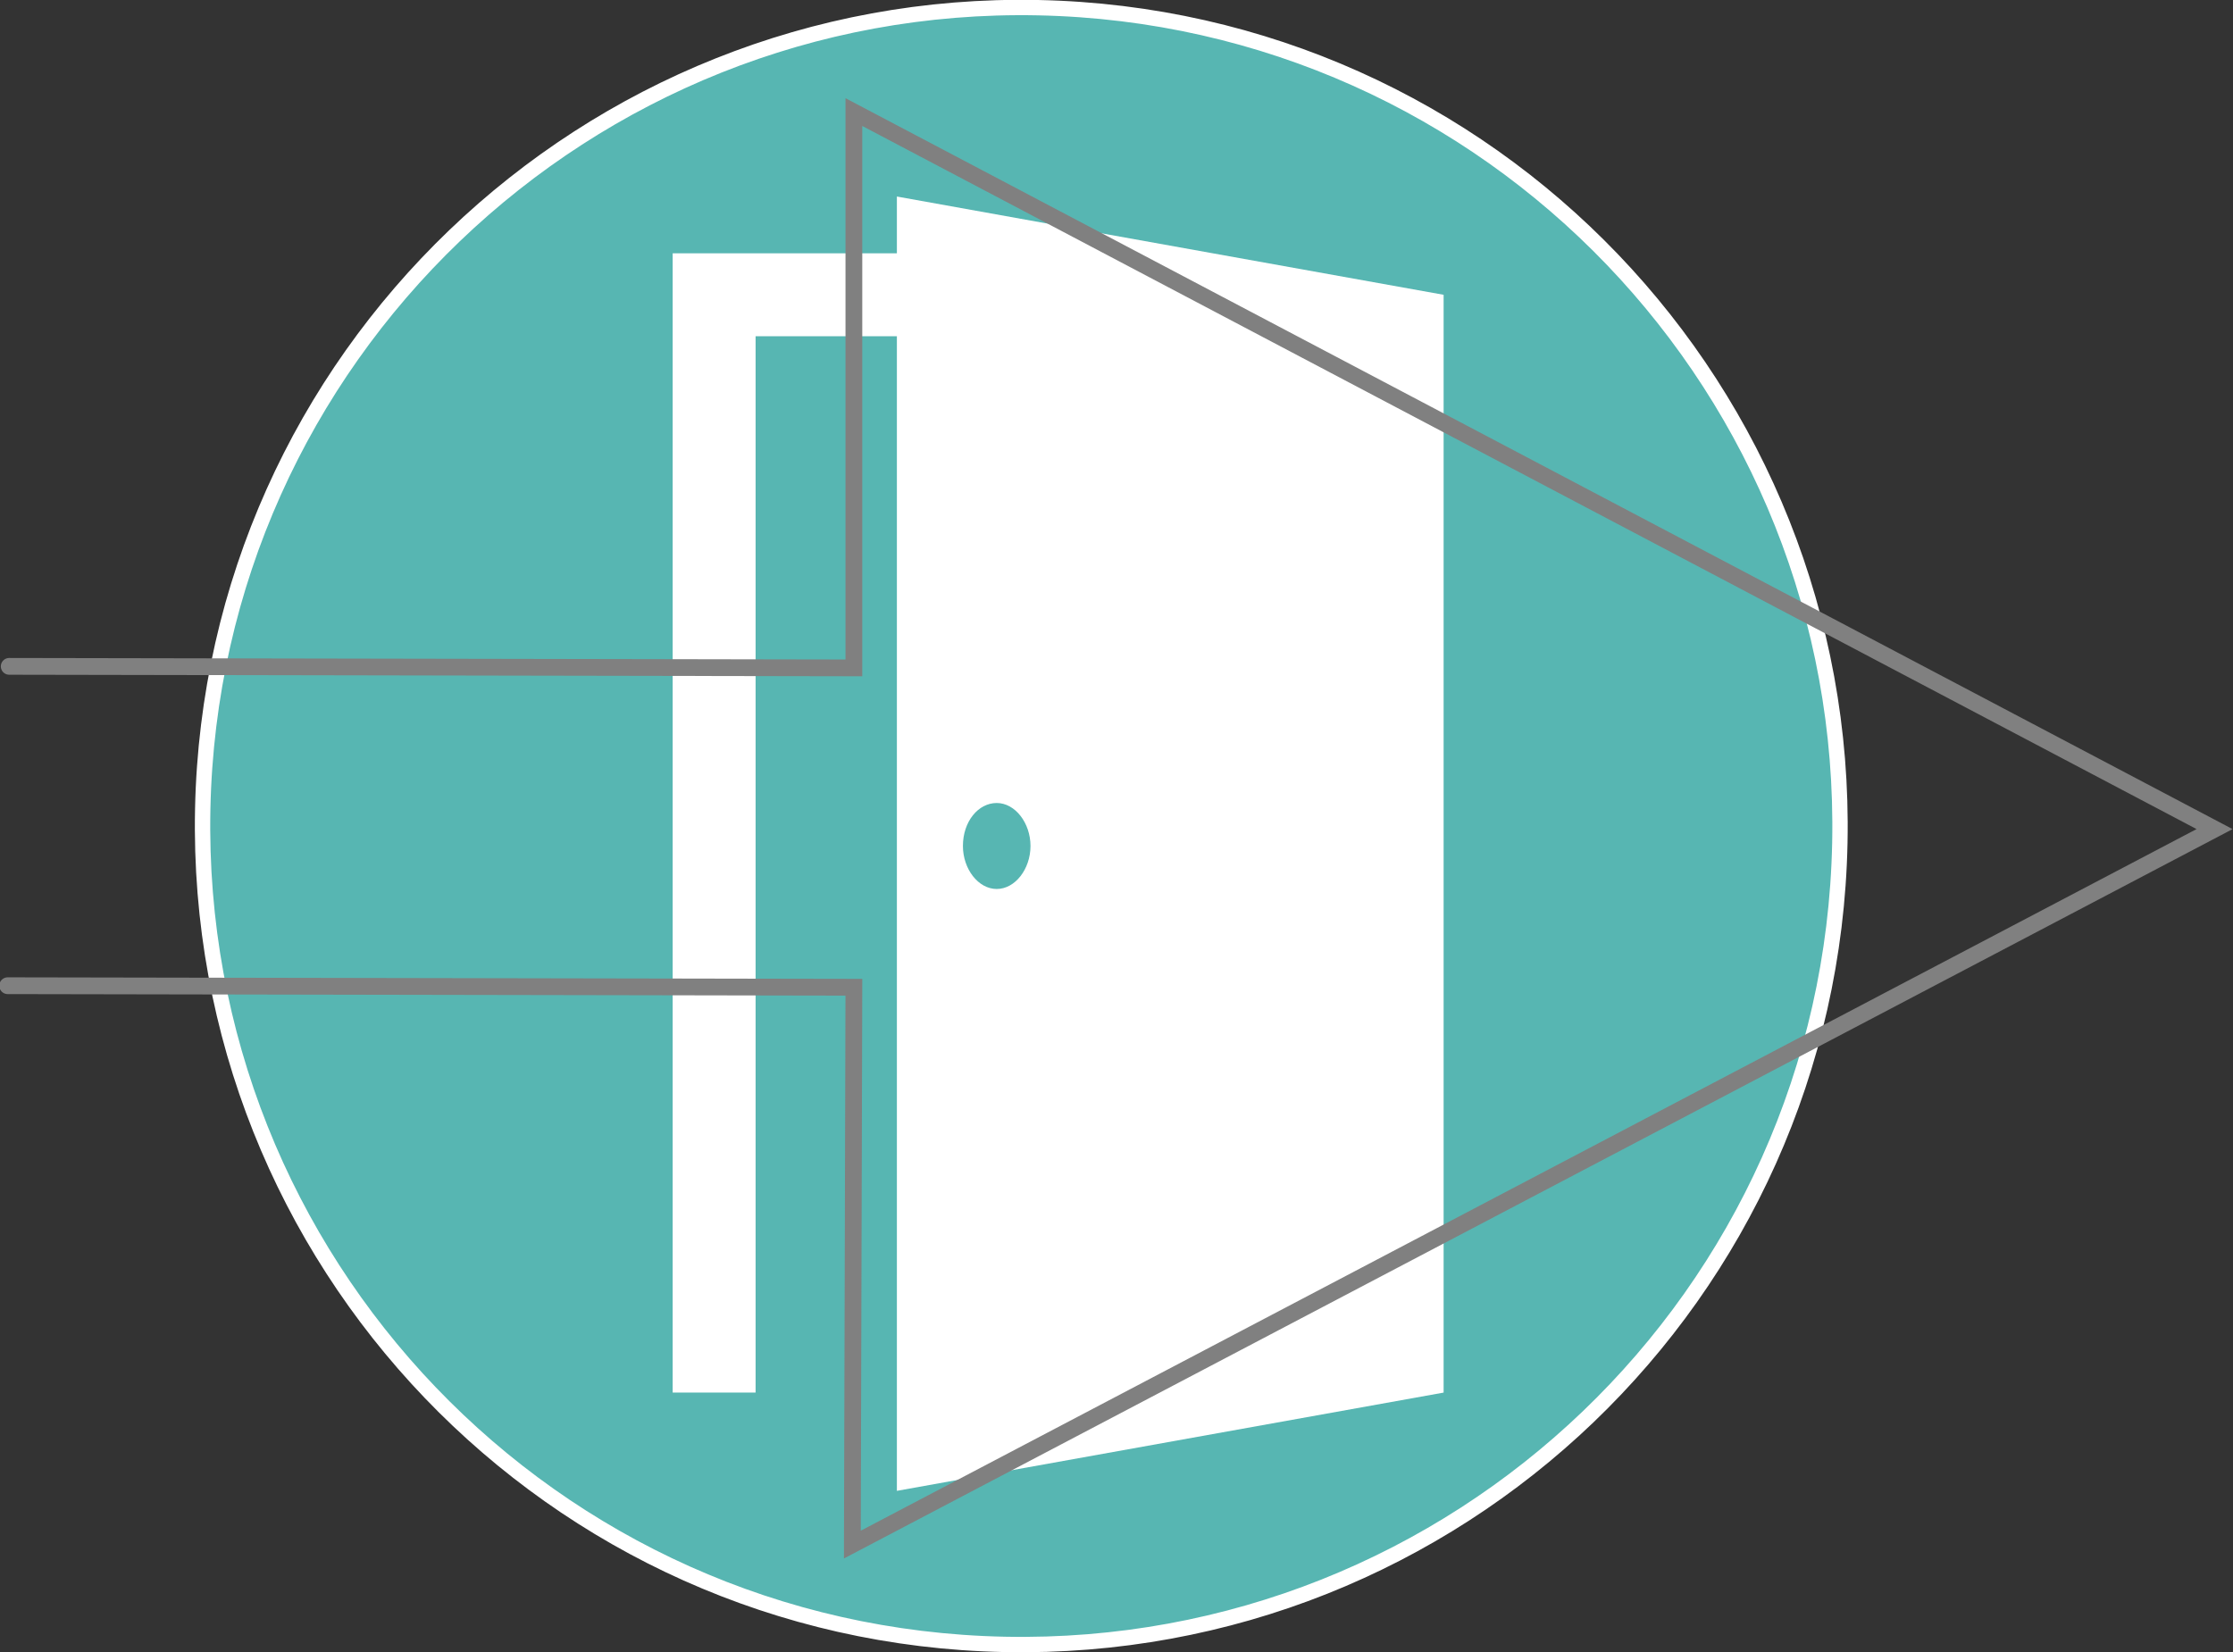 <?xml version="1.0" encoding="utf-8"?>
<!-- Generator: Adobe Illustrator 23.0.1, SVG Export Plug-In . SVG Version: 6.00 Build 0)  -->
<svg version="1.1" id="Layer_1" xmlns="http://www.w3.org/2000/svg" xmlns:xlink="http://www.w3.org/1999/xlink" x="0px" y="0px"
	 viewBox="0 0 145.4 107.6" enable-background="new 0 0 145.4 107.6" xml:space="preserve">
<rect x="0" y="0" width="145.4" height="107.6" fill="#333333" stroke="none"/>
<path fill="#57B6B2" stroke="#FFFFFF" stroke-miterlimit="10" d="M67.6,0.5C38.2-0.1,13.8,23.3,13.2,52.7
	c-0.6,29.4,22.7,53.8,52.2,54.4c29.4,0.6,53.8-22.7,54.4-52.2C120.4,25.5,97.1,1.1,67.6,0.5z"/>
<g>
	<path fill="#FFFFFF" d="M58.4,12.8v3.7H43.8v74.2h5.4V21.9h9.2v75.2L94,90.7V19.2L58.4,12.8z M64.9,57.9c-1.2,0-2.2-1.3-2.2-2.8
		c0-1.6,1-2.8,2.2-2.8c1.2,0,2.2,1.3,2.2,2.8C67.1,56.6,66.1,57.9,64.9,57.9L64.9,57.9z M64.9,57.9"/>
</g>
<polyline fill="none" stroke="#808080" stroke-width="1.092" stroke-linecap="round" stroke-miterlimit="10" points="0.5,64.2 
	55.6,64.3 55.5,100.6 144.2,54 55.6,7.3 55.6,43.5 0.6,43.4 "/>
<g>
</g>
<g>
</g>
<g>
</g>
<g>
</g>
<g>
</g>
<g>
</g>
</svg>
